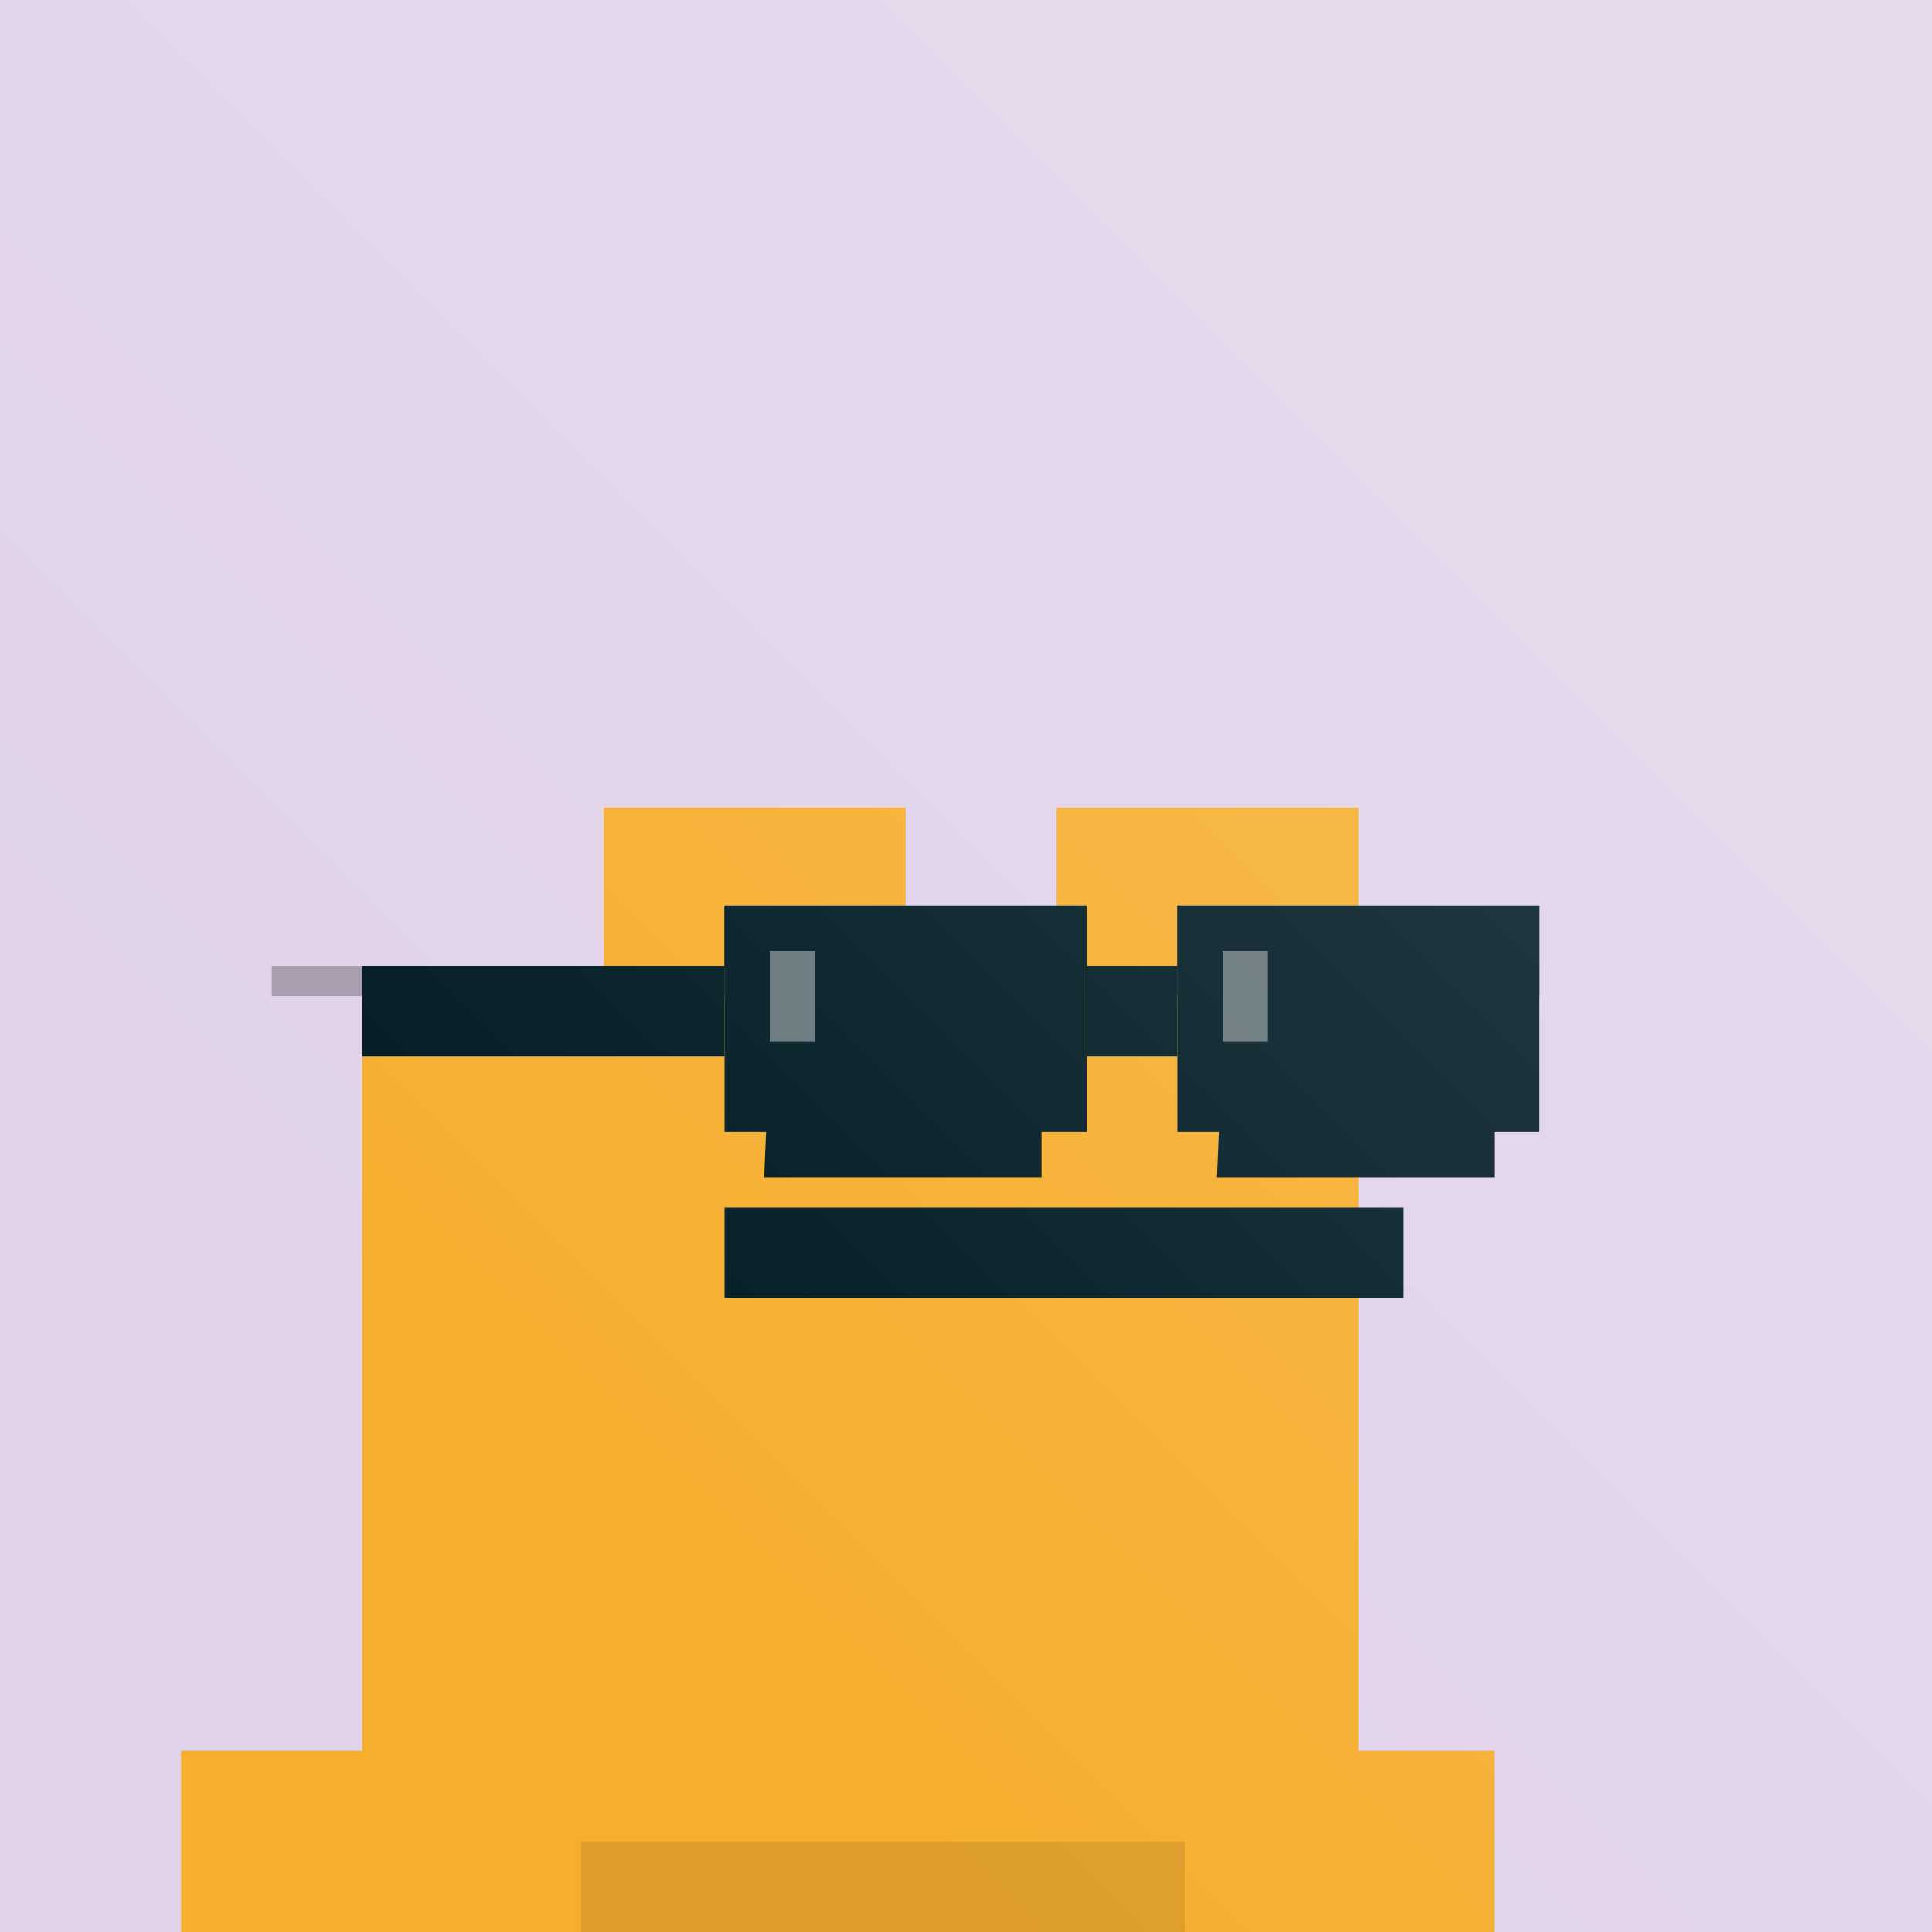 <svg xmlns="http://www.w3.org/2000/svg" fill="none" viewBox="0 0 256 256" height="256" width="256">
<g clip-path="url(#clip0_353_1100)">
<rect fill="#CDB4DB" height="256" width="256"></rect>
<rect fill-opacity="0.4" fill="white" height="256" width="256"></rect>
<g filter="url(#filter0_di_353_1100)">
<path fill="#F6AE2D" d="M120 107H80V132H48V232H24V256H198V232H180V147V132V107H140V132H120V107Z" clip-rule="evenodd" fill-rule="evenodd"></path>
<rect fill="#001A23" height="12" width="90" y="160" x="96"></rect>
<rect fill="#001A23" height="12" width="48" y="120" x="96"></rect>
<rect fill="#001A23" height="12" width="12" y="132" x="114"></rect>
<rect fill="#001A23" height="12" width="12" y="132" x="174"></rect>
<rect fill="#001A23" height="12" width="48" y="120" x="156"></rect>
<rect fill-opacity="0.1" fill="black" height="12" width="80" y="244" x="77"></rect>
</g>
<path fill="#001A23" d="M96 120H144V150H138V156H117H101.25L101.5 150H96V120Z"></path>
<rect fill-opacity="0.4" fill="white" height="12" width="6" y="126" x="102"></rect>
<path fill="#001A23" d="M156 120H204V150H198V156H177H161.25L161.5 150H156V120Z"></path>
<rect fill-opacity="0.4" fill="white" height="12" width="6" y="126" x="162"></rect>
<rect fill="#001A23" height="12" width="12" y="128" x="144"></rect>
<rect fill="#001A23" height="12" width="48" y="128" x="48"></rect>
<rect fill="url(#paint0_linear_353_1100)" height="256" width="256"></rect>
<rect fill="#AA9FB0" height="4" width="12" y="128" x="36"></rect>
</g>
<defs>
<filter color-interpolation-filters="sRGB" filterUnits="userSpaceOnUse" height="168" width="192" y="88" x="12" id="filter0_di_353_1100">
<feFlood result="BackgroundImageFix" flood-opacity="0"></feFlood>
<feColorMatrix result="hardAlpha" values="0 0 0 0 0 0 0 0 0 0 0 0 0 0 0 0 0 0 127 0" type="matrix" in="SourceAlpha"></feColorMatrix>
<feOffset dx="-12"></feOffset>
<feComposite operator="out" in2="hardAlpha"></feComposite>
<feColorMatrix values="0 0 0 0 0 0 0 0 0 0 0 0 0 0 0 0 0 0 0.25 0" type="matrix"></feColorMatrix>
<feBlend result="effect1_dropShadow_353_1100" in2="BackgroundImageFix" mode="normal"></feBlend>
<feBlend result="shape" in2="effect1_dropShadow_353_1100" in="SourceGraphic" mode="normal"></feBlend>
<feColorMatrix result="hardAlpha" values="0 0 0 0 0 0 0 0 0 0 0 0 0 0 0 0 0 0 127 0" type="matrix" in="SourceAlpha"></feColorMatrix>
<feOffset dx="12"></feOffset>
<feComposite k3="1" k2="-1" operator="arithmetic" in2="hardAlpha"></feComposite>
<feColorMatrix values="0 0 0 0 0 0 0 0 0 0 0 0 0 0 0 0 0 0 0.1 0" type="matrix"></feColorMatrix>
<feBlend result="effect2_innerShadow_353_1100" in2="shape" mode="normal"></feBlend>
</filter>
<linearGradient gradientUnits="userSpaceOnUse" y2="256" x2="128" y1="128" x1="256" id="paint0_linear_353_1100">
<stop stop-opacity="0.15" stop-color="white"></stop>
<stop stop-opacity="0" stop-color="white" offset="1"></stop>
</linearGradient>
<clipPath id="clip0_353_1100">
<rect fill="white" height="256" width="256"></rect>
</clipPath>
</defs>
</svg>
